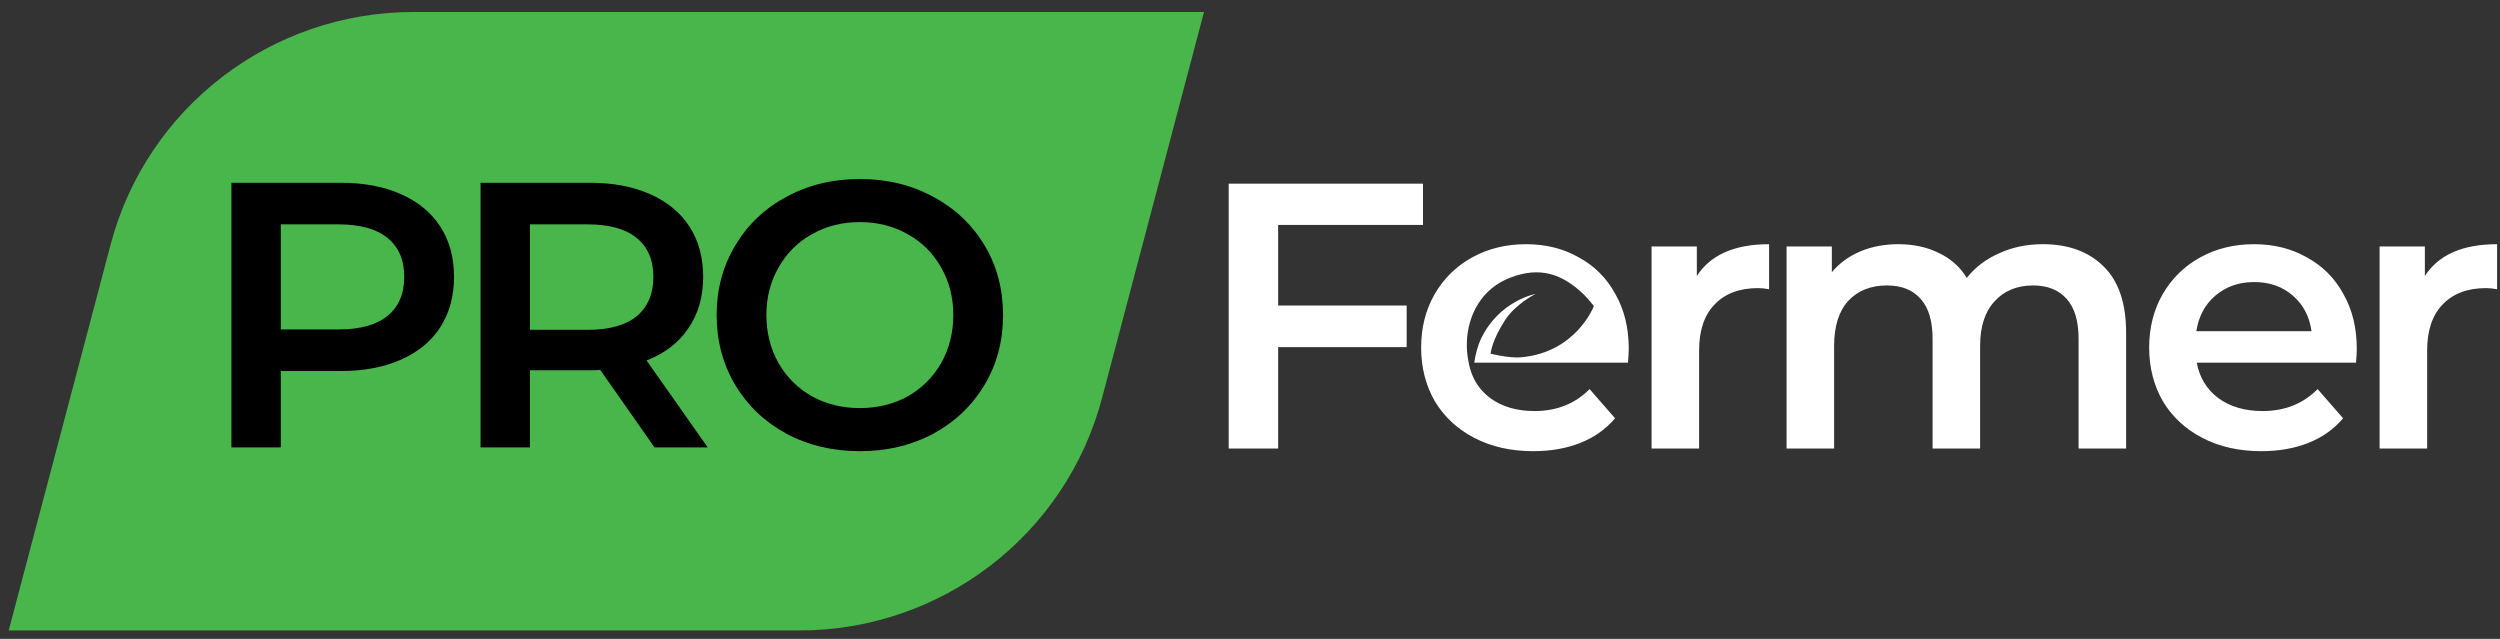 <?xml version="1.0" encoding="UTF-8"?> <svg xmlns="http://www.w3.org/2000/svg" width="90" height="23" viewBox="0 0 90 23" fill="none"><rect x="0" y="0" width="90" height="23" fill="#333333" stroke="none"/><g clip-path="url(#clip0_850_386)"><path d="M43.344 0.432L14.887 0.432C9.765 0.432 5.286 3.869 3.984 8.798L0.313 22.697H18.101H28.77C33.893 22.697 38.371 19.261 39.673 14.331L43.344 0.432Z" fill="#48B64B"></path><path d="M12.27 6.58C13.099 6.58 13.819 6.716 14.43 6.988C15.05 7.261 15.524 7.651 15.853 8.159C16.181 8.667 16.345 9.27 16.345 9.969C16.345 10.658 16.181 11.261 15.853 11.779C15.524 12.287 15.05 12.677 14.43 12.949C13.819 13.221 13.099 13.357 12.27 13.357H10.109V16.106H8.331V6.58H12.27ZM12.188 11.86C12.963 11.86 13.551 11.697 13.952 11.37C14.353 11.044 14.553 10.577 14.553 9.969C14.553 9.361 14.353 8.894 13.952 8.567C13.551 8.24 12.963 8.077 12.188 8.077H10.109V11.86H12.188Z" fill="black"></path><path d="M23.563 16.106L21.608 13.316C21.526 13.325 21.403 13.33 21.238 13.33H19.078V16.106H17.3V6.58H21.238C22.068 6.58 22.788 6.716 23.399 6.988C24.019 7.261 24.493 7.651 24.822 8.159C25.15 8.667 25.314 9.27 25.314 9.969C25.314 10.685 25.136 11.302 24.78 11.819C24.434 12.337 23.933 12.722 23.276 12.976L25.478 16.106H23.563ZM23.522 9.969C23.522 9.361 23.322 8.894 22.921 8.567C22.52 8.24 21.931 8.077 21.157 8.077H19.078V11.874H21.157C21.931 11.874 22.52 11.711 22.921 11.384C23.322 11.048 23.522 10.577 23.522 9.969Z" fill="black"></path><path d="M30.954 16.242C29.979 16.242 29.099 16.034 28.315 15.616C27.531 15.19 26.916 14.605 26.469 13.861C26.022 13.108 25.799 12.269 25.799 11.343C25.799 10.418 26.022 9.583 26.469 8.839C26.916 8.086 27.531 7.501 28.315 7.084C29.099 6.657 29.979 6.444 30.954 6.444C31.93 6.444 32.81 6.657 33.594 7.084C34.378 7.501 34.993 8.082 35.44 8.826C35.887 9.57 36.11 10.409 36.11 11.343C36.11 12.278 35.887 13.117 35.44 13.861C34.993 14.605 34.378 15.19 33.594 15.616C32.81 16.034 31.93 16.242 30.954 16.242ZM30.954 14.691C31.593 14.691 32.167 14.55 32.678 14.269C33.188 13.979 33.589 13.579 33.881 13.072C34.173 12.554 34.319 11.978 34.319 11.343C34.319 10.708 34.173 10.137 33.881 9.629C33.589 9.111 33.188 8.712 32.678 8.431C32.167 8.141 31.593 7.995 30.954 7.995C30.316 7.995 29.742 8.141 29.231 8.431C28.721 8.712 28.32 9.111 28.028 9.629C27.736 10.137 27.59 10.708 27.59 11.343C27.59 11.978 27.736 12.554 28.028 13.072C28.32 13.579 28.721 13.979 29.231 14.269C29.742 14.55 30.316 14.691 30.954 14.691Z" fill="black"></path><path fill-rule="evenodd" clip-rule="evenodd" d="M46.013 10.998V8.097H51.228V6.612H44.233V16.147H46.013V12.496H50.64V10.998H46.013ZM58.607 13.055C58.625 12.837 58.635 12.669 58.635 12.551C58.635 11.806 58.475 11.152 58.155 10.589C57.845 10.017 57.407 9.577 56.841 9.268C56.285 8.95 55.65 8.791 54.939 8.791C54.218 8.791 53.57 8.95 52.995 9.268C52.42 9.586 51.968 10.031 51.64 10.603C51.32 11.166 51.161 11.802 51.161 12.51C51.161 13.227 51.325 13.872 51.653 14.444C51.991 15.007 52.466 15.448 53.077 15.765C53.689 16.083 54.396 16.242 55.199 16.242C55.828 16.242 56.394 16.142 56.896 15.943C57.398 15.743 57.813 15.448 58.142 15.057L57.225 14.008C56.704 14.535 56.043 14.798 55.24 14.798C54.61 14.798 54.081 14.644 53.652 14.335C53.375 14.126 53.168 13.869 53.03 13.565V13.566C53.03 13.566 53.027 13.559 53.022 13.547C52.955 13.395 52.905 13.231 52.872 13.055H52.873C52.83 12.851 52.797 12.598 52.807 12.318C52.84 11.362 53.316 10.394 54.386 9.989C55.425 9.595 56.231 9.841 57.024 10.609C57.177 10.757 57.379 11.021 57.379 11.021C57.379 11.021 56.749 12.685 54.76 12.863C54.33 12.901 53.663 12.734 53.663 12.734C53.663 12.734 53.69 12.277 54.19 11.512C54.565 10.94 55.281 10.58 55.281 10.58C55.281 10.58 53.974 10.825 53.322 12.184C53.185 12.47 53.112 12.793 53.074 13.055H58.607ZM61.086 9.936C61.578 9.173 62.446 8.791 63.687 8.791V10.412C63.541 10.385 63.408 10.372 63.29 10.372C62.623 10.372 62.103 10.567 61.729 10.957C61.355 11.339 61.168 11.893 61.168 12.619V16.147H59.457V8.873H61.086V9.936ZM75.733 9.595C75.195 9.059 74.465 8.791 73.543 8.791C72.968 8.791 72.443 8.9 71.969 9.118C71.494 9.327 71.106 9.622 70.805 10.004C70.559 9.604 70.221 9.305 69.792 9.105C69.372 8.896 68.889 8.791 68.341 8.791C67.839 8.791 67.383 8.878 66.972 9.05C66.562 9.223 66.22 9.473 65.946 9.799V8.873H64.317V16.147H66.028V12.456C66.028 11.747 66.197 11.207 66.534 10.835C66.881 10.462 67.347 10.276 67.931 10.276C68.46 10.276 68.866 10.44 69.149 10.767C69.432 11.084 69.573 11.561 69.573 12.197V16.147H71.284V12.456C71.284 11.756 71.457 11.221 71.804 10.848C72.151 10.467 72.612 10.276 73.187 10.276C73.716 10.276 74.122 10.44 74.405 10.767C74.688 11.084 74.829 11.561 74.829 12.197V16.147H76.54V11.979C76.54 10.916 76.271 10.122 75.733 9.595ZM84.844 12.551C84.844 12.669 84.835 12.837 84.817 13.055H79.082C79.182 13.591 79.442 14.018 79.862 14.335C80.291 14.644 80.82 14.798 81.449 14.798C82.252 14.798 82.914 14.535 83.434 14.008L84.351 15.057C84.023 15.448 83.608 15.743 83.106 15.943C82.604 16.142 82.038 16.242 81.409 16.242C80.606 16.242 79.898 16.083 79.287 15.765C78.675 15.448 78.201 15.007 77.863 14.444C77.534 13.872 77.37 13.227 77.37 12.51C77.37 11.802 77.53 11.166 77.849 10.603C78.178 10.031 78.63 9.586 79.205 9.268C79.779 8.95 80.427 8.791 81.148 8.791C81.86 8.791 82.494 8.95 83.051 9.268C83.617 9.577 84.055 10.017 84.365 10.589C84.685 11.152 84.844 11.806 84.844 12.551ZM81.148 10.154C80.601 10.154 80.135 10.317 79.752 10.644C79.378 10.962 79.15 11.389 79.068 11.924H83.215C83.142 11.398 82.919 10.971 82.545 10.644C82.17 10.317 81.705 10.154 81.148 10.154ZM89.896 8.791C88.655 8.791 87.788 9.173 87.295 9.936V8.873H85.666V16.147H87.377V12.619C87.377 11.893 87.565 11.339 87.939 10.957C88.313 10.567 88.833 10.372 89.499 10.372C89.618 10.372 89.75 10.385 89.896 10.412V8.791Z" fill="white"></path></g><defs><clipPath id="clip0_850_386"><rect width="90" height="22.578" fill="white" transform="translate(0 0.211)"></rect></clipPath></defs></svg> 